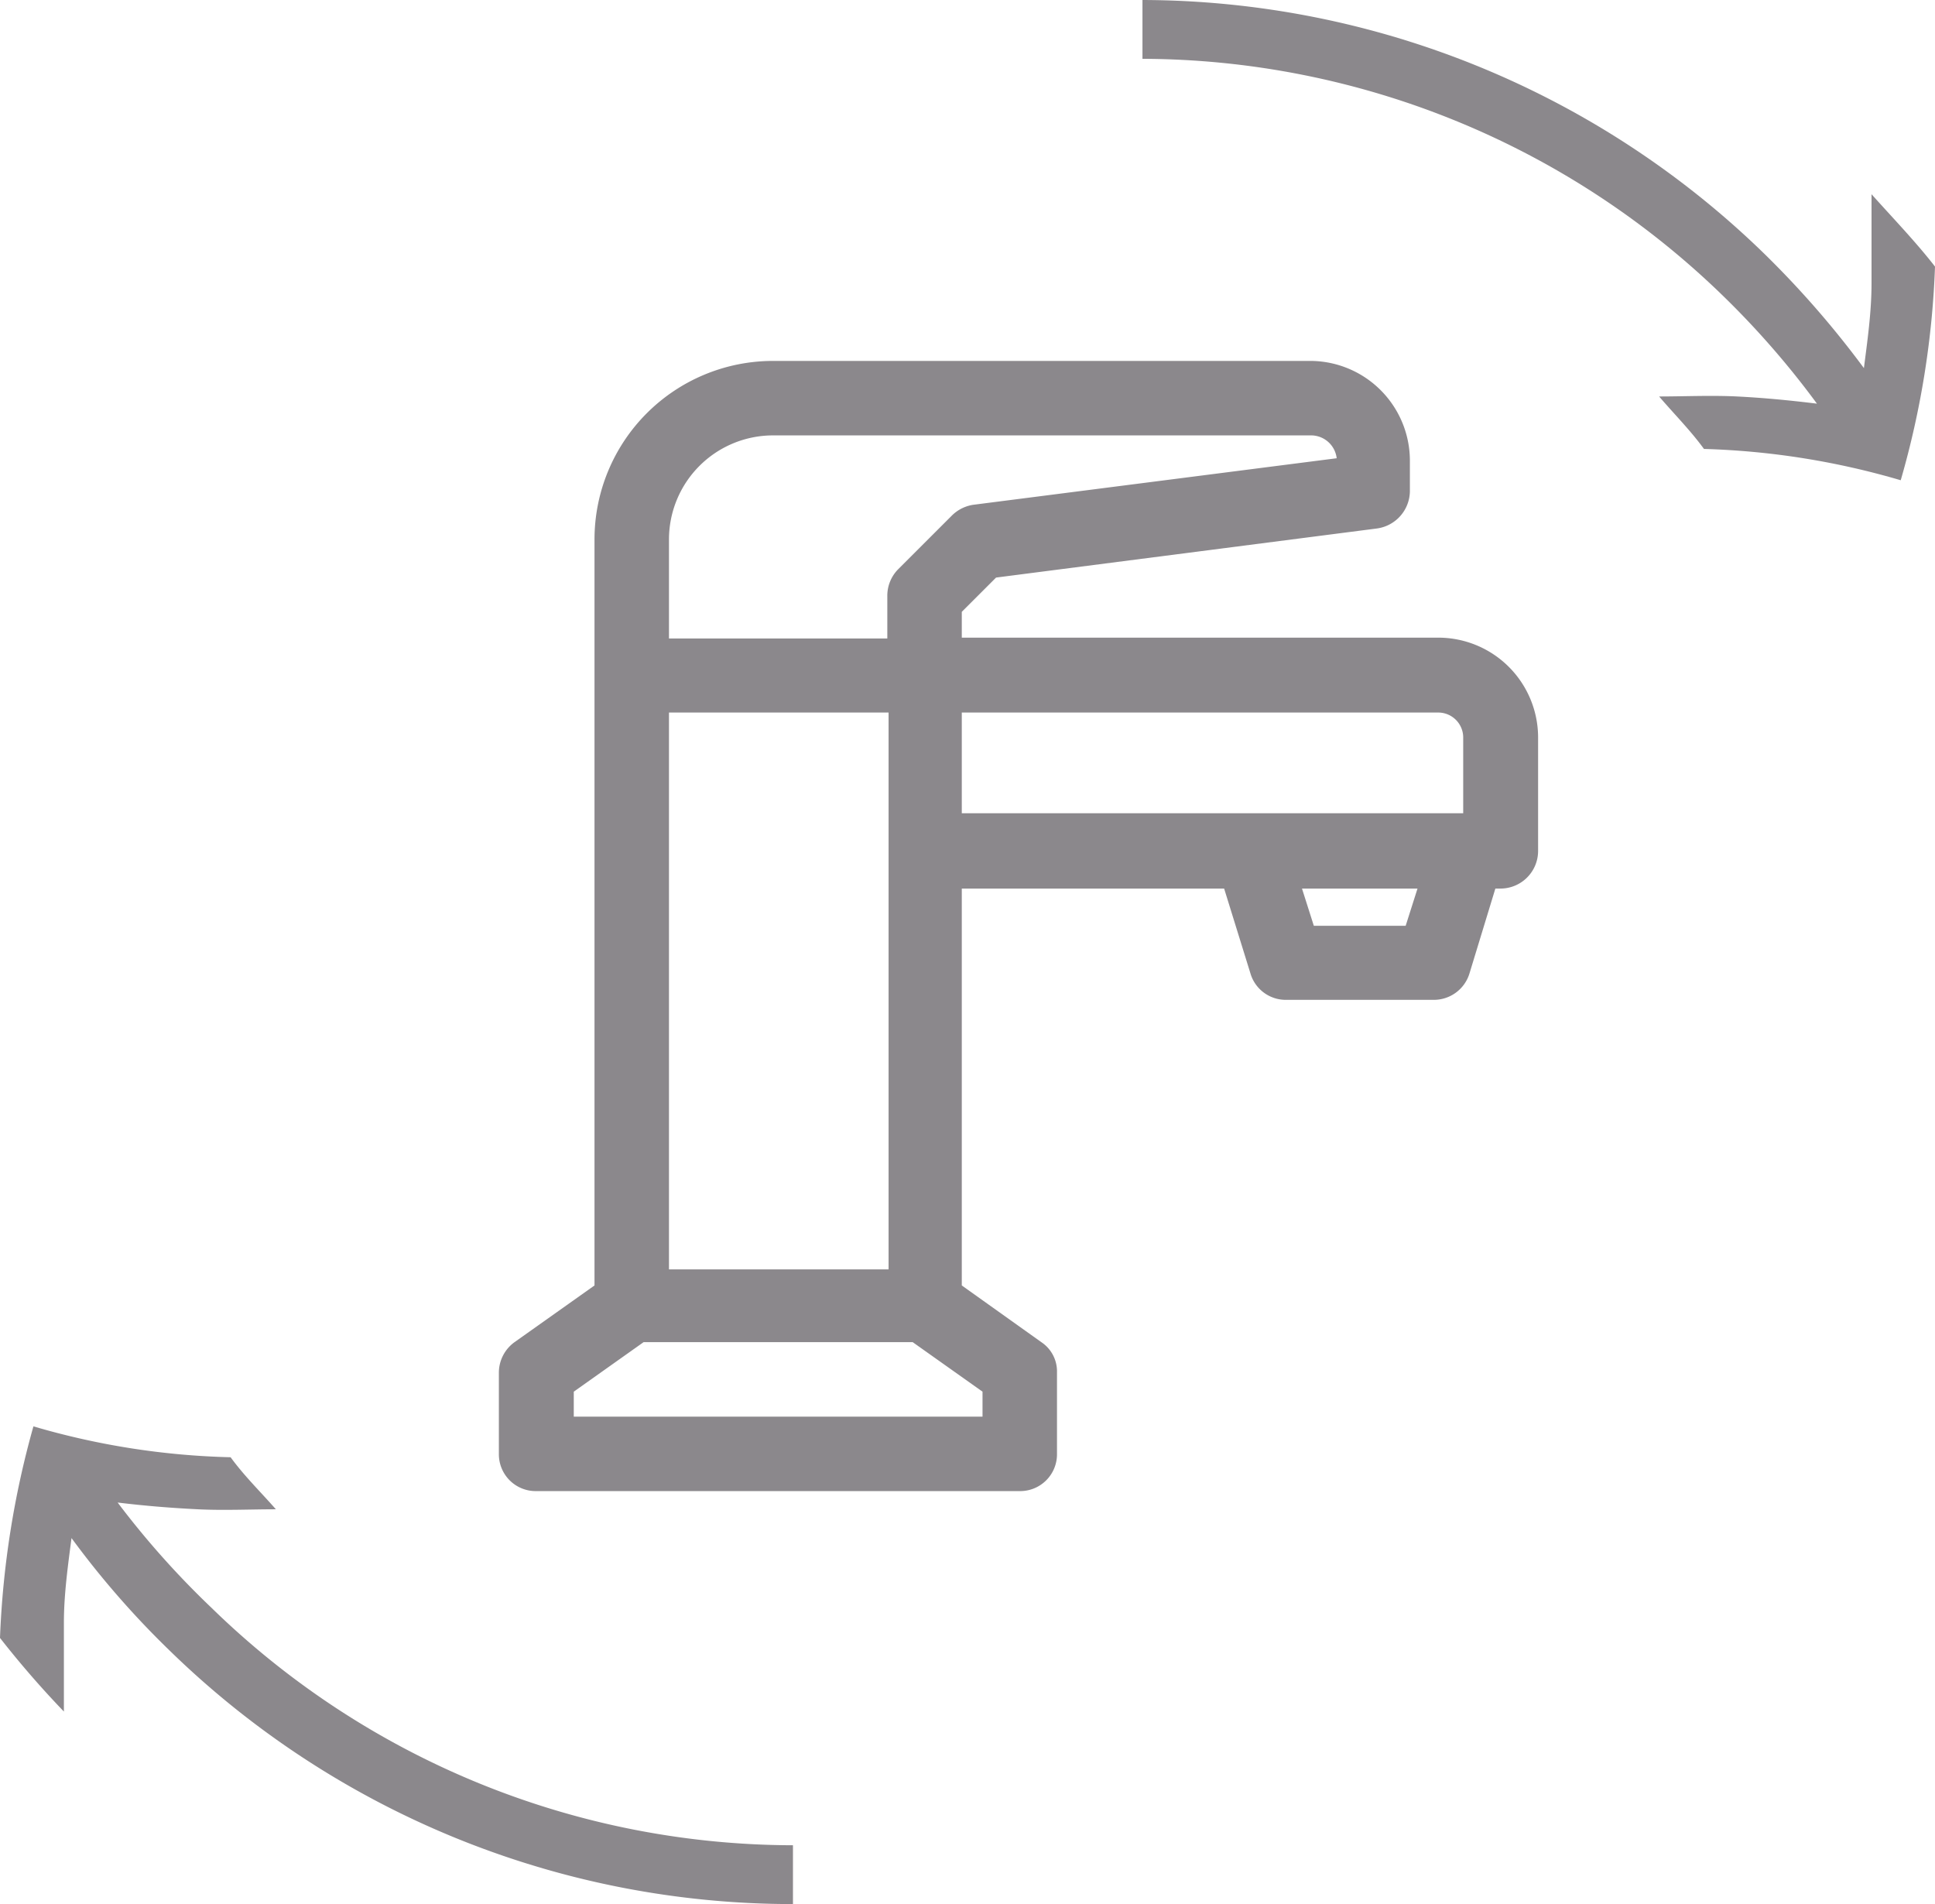 <svg xmlns="http://www.w3.org/2000/svg" viewBox="0 0 45.73 45"><defs><style>.cls-1{fill:#8b888c;}</style></defs><title>icon-mpact</title><g id="Layer_2" data-name="Layer 2"><g id="Layer_1-2" data-name="Layer 1"><path class="cls-1" d="M2.78,35.51c.65.08,1.29.13,1.9.16s1.24,0,1.84,0c-.36-.41-.75-.79-1.07-1.23a18,18,0,0,1-4.66-.73,21.42,21.42,0,0,0-.79,5,22.67,22.67,0,0,0,1.51,1.74c0-.72,0-1.42,0-2.1s.1-1.38.18-2A20.87,20.87,0,0,0,4,39a21.09,21.09,0,0,0,14.74,6V43.61A19.73,19.73,0,0,1,5,38,20.5,20.5,0,0,1,2.78,35.51Z"/><path class="cls-1" d="M44.23,4.59c0,.72,0,1.43,0,2.11s-.1,1.37-.18,2a22.47,22.47,0,0,0-2.31-2.66A21.14,21.14,0,0,0,27,0V1.39A19.76,19.76,0,0,1,40.78,7.05a20.4,20.4,0,0,1,2.16,2.49c-.65-.08-1.28-.14-1.89-.17s-1.25,0-1.84,0c.35.41.74.8,1.06,1.24a18.3,18.3,0,0,1,4.65.74,20.83,20.83,0,0,0,.81-5.05C45.28,5.72,44.74,5.16,44.23,4.59Z"/><path class="cls-1" d="M34,15.07H22.73v-.61l.81-.81,9-1.16a.9.9,0,0,0,.78-.88v-.73A2.36,2.36,0,0,0,31,8.53H18.26a4.22,4.22,0,0,0-4.21,4.22V30.38l-1.89,1.34a.89.89,0,0,0-.37.71v1.93a.87.87,0,0,0,.88.88H24.11a.87.87,0,0,0,.87-.88V32.43a.83.83,0,0,0-.37-.71l-1.88-1.34V21h6.2l.62,2a.87.87,0,0,0,.84.63h3.5a.88.88,0,0,0,.84-.63l.61-2h.12a.89.89,0,0,0,.89-.88V17.42A2.36,2.36,0,0,0,34,15.07ZM15.81,16.84H21V30H15.81Zm7.41,16.05v.59H13.56v-.59l1.65-1.17h6.36ZM22.5,12.18l-1.28,1.28a.89.89,0,0,0-.25.63v1H15.81V12.75a2.46,2.46,0,0,1,2.45-2.46H31a.61.61,0,0,1,.59.54L23,11.93A.91.91,0,0,0,22.5,12.18Zm10.72,9.7H31.05L30.77,21H33.5Zm1.36-2.66H22.73V16.84H34a.59.59,0,0,1,.58.58Z"/></g></g></svg>